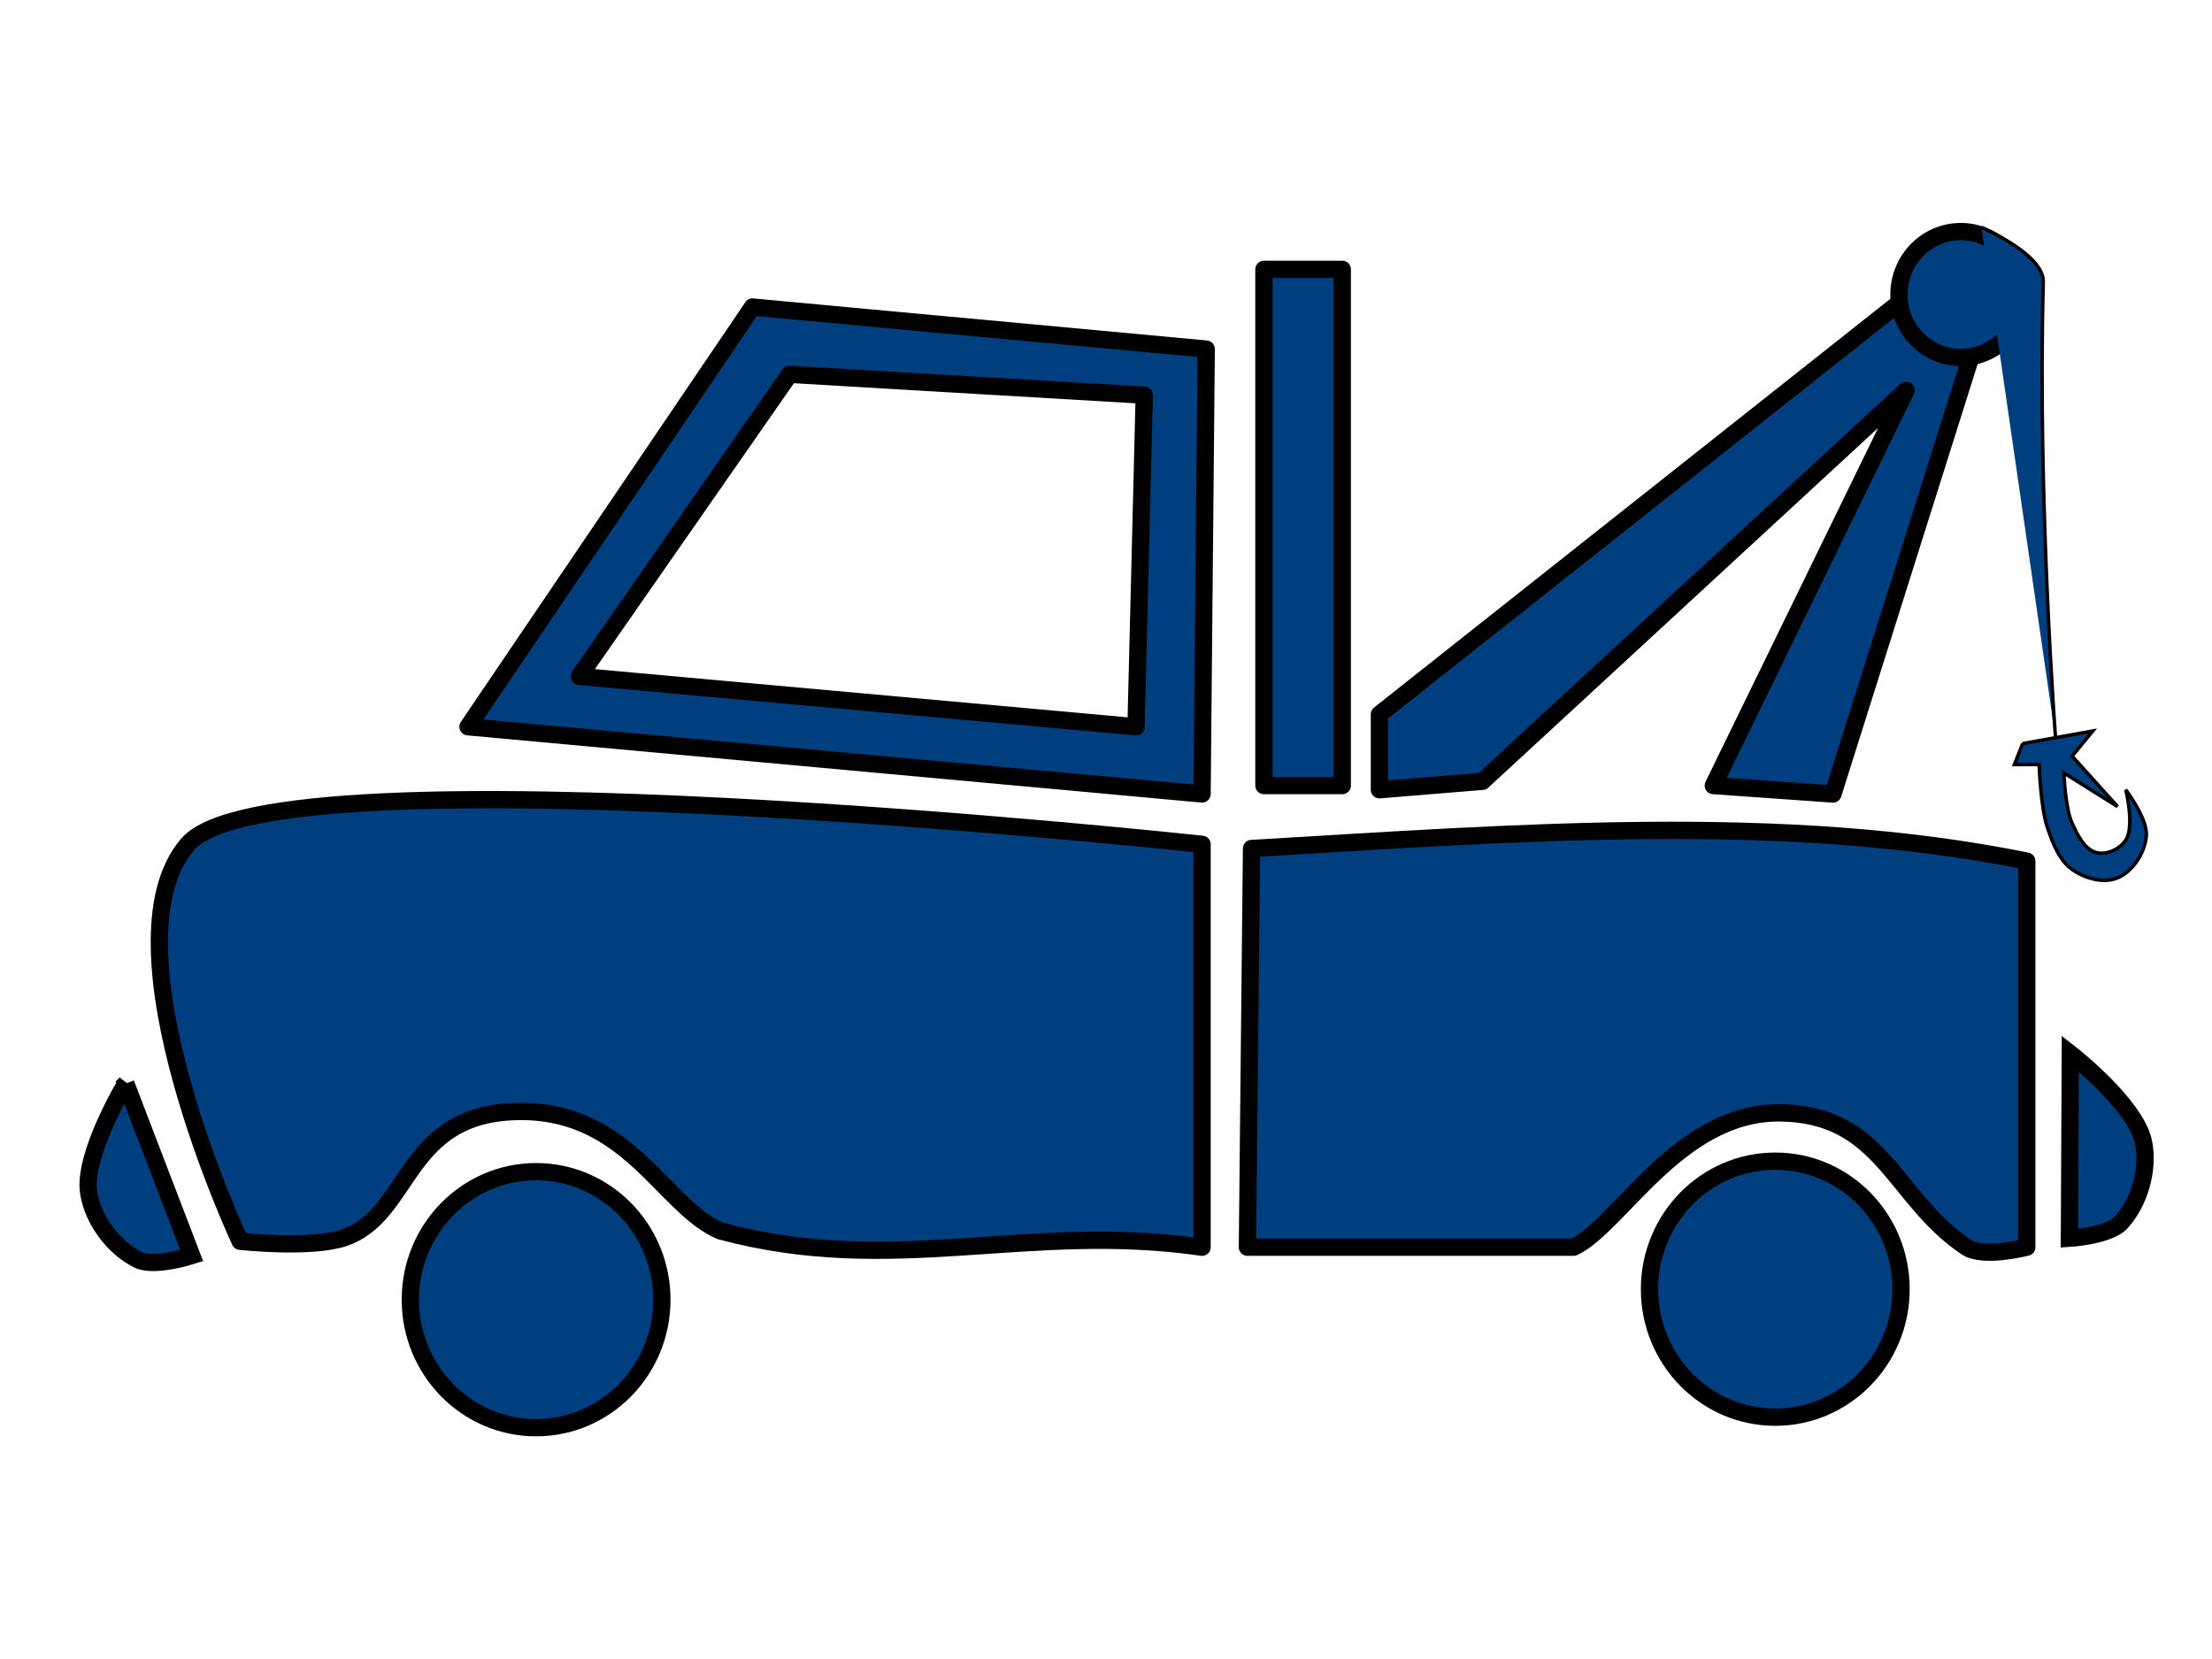 <?xml version="1.0" encoding="UTF-8" standalone="no"?>
<svg width="640" xmlns="http://www.w3.org/2000/svg" height="480">
 <g id="layer1">
  <g id="g3660" stroke="#000" fill="#003f7f">
   <g stroke-width="5">
    <g stroke-linejoin="round" stroke-linecap="round" fill-rule="evenodd">
     <path id="rect2816" d="m54.292 244.29c24.982-29.077 293.5 0 293.5 0v116.57c-50.715-7.337-89.296 8.775-139.35-4.716-16.329-6.904-26.278-34.462-57.458-34.559-34.466-0.107-31.633 29.84-51.493 36.558-9.499 3.215-30.018 1-30.018 1s-40.167-85.777-15.185-114.85z"/>
     <path id="path2819" d="m191.5 376.04c0 20.454-16.292 37.036-36.39 37.036-20.097 0-36.39-16.581-36.39-37.036 0-20.454 16.292-37.036 36.39-37.036 20.097 0 36.39 16.582 36.39 37.036z"/>
     <path id="rect2821" d="m362.11 245.5c76.641-4.506 153.82-10.642 224.3 3.643v111.71s-12.582 3.242-17.449 0c-21.135-14.077-24.143-38.857-54.435-38.857-28.887 0-45.995 32.609-59.208 38.857h-94.404l1.193-115.36z"/>
     <path id="path2819-1" d="m550.03 373c0 20.454-16.292 37.036-36.39 37.036s-36.39-16.582-36.39-37.036 16.292-37.036 36.39-37.036c20.097 0 36.39 16.582 36.39 37.036z"/>
    </g>
    <path id="path2846" d="m36.395 313.5l19.09 49.786s-10.832 3.49-15.51 1.214c-6.967-3.389-13.088-11.43-14.317-19.429-1.691-11.003 10.738-31.572 10.738-31.572z"/>
    <path id="path2846-7" d="m599.01 304.84l-0.263 53.442s11.341-0.699 14.905-4.532c5.308-5.708 8.186-15.45 6.513-23.364-2.302-10.887-21.155-25.546-21.155-25.546z"/>
    <g stroke-linejoin="round" stroke-linecap="round">
     <path id="path3642" d="m217.72 88.834l-82.316 121.44 212.39 19.444 1.201-128.72-131.28-12.166zm10.738 19.466l102.61 6.034-2.386 95.944-161.07-14.579 60.841-87.398z"/>
     <rect id="rect3647" fill-rule="evenodd" height="149.36" width="22.669" y="77.929" x="365.69"/>
     <path id="path3651" d="m549.44 87.665l-150.33 119v21.834l29.805-2.444 122.56-113.1-55.763 114.33 34.615 2.444 41.766-132.39-3.184-0.478 0.783-0.691-20.253-8.5z"/>
     <path id="path3649" fill-rule="evenodd" d="m585.22 85.215c0 10.06-8.013 18.214-17.896 18.214-9.884 0-17.896-8.155-17.896-18.214 0-10.06 8.012-18.214 17.896-18.214 9.884 0 17.896 8.155 17.896 18.214z"/>
    </g>
   </g>
   <path id="path3656" d="m573.29 65.786s18.117 7.755 17.896 15.786c-1.729 62.964 3.579 132.36 3.579 132.36"/>
   <path id="path3658" d="m585.22 215.14l20.283-3.643-5.965 7.286 13.124 14.571-15.51-9.714s0.339 10.11 2.386 14.571c1.551 3.381 3.587 7.654 7.159 8.5 2.95 0.699 6.684-1.069 8.352-3.643 2.627-4.055 0-14.572 0-14.572s6.407 8.487 5.965 13.357c-0.446 4.92-3.862 10.264-8.352 12.143-4.112 1.721-9.467 0.146-13.124-2.429-3.814-2.685-5.627-7.687-7.159-12.143-1.987-5.782-2.386-18.214-2.386-18.214h-7.159l2.386-6.071z"/>
  </g>
 </g>
</svg>
